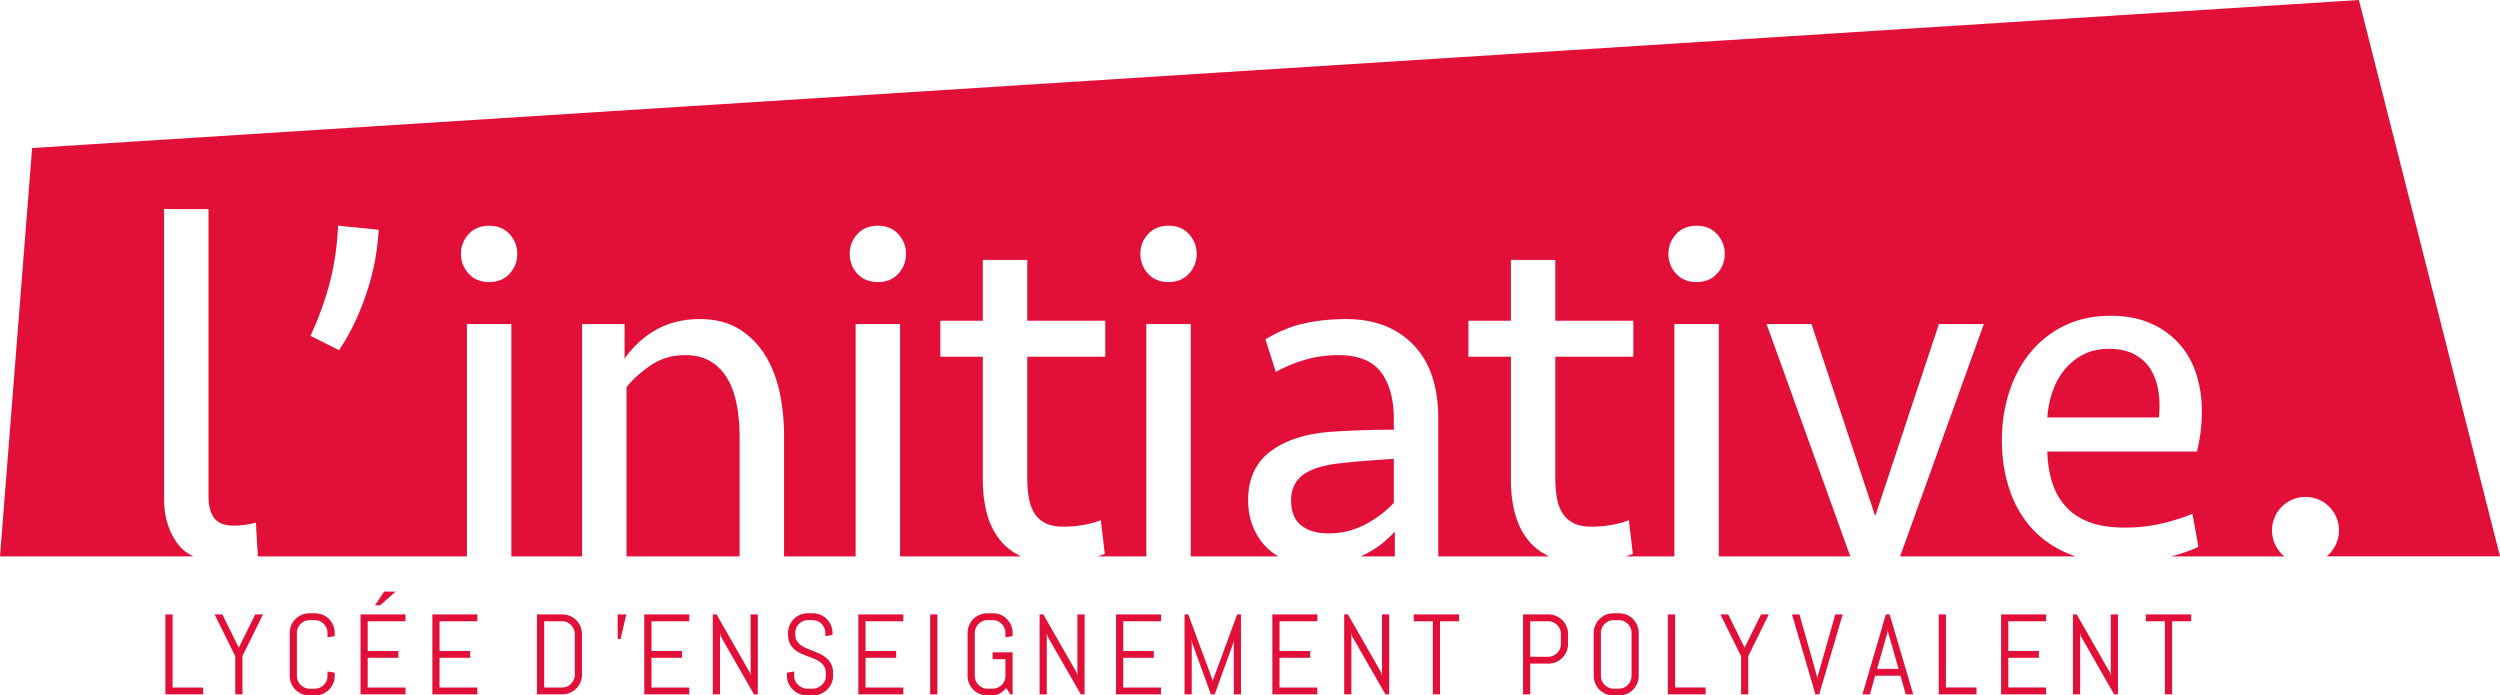 <svg xmlns="http://www.w3.org/2000/svg" viewBox="0 0 862.722 240"><path d="M59.552 212.02H57.07v27.595h13.047v-2.366H59.552V212.02zm22.852 11.47l-5.678-11.47h-2.674l7.14 14.433v13.162h2.481v-13.2l7.082-14.394H88.08l-5.676 11.47zm31.117-9.872a6.848 6.848 0 0 0-2.155-1.453 6.615 6.615 0 0 0-2.637-.53h-1.962c-.937 0-1.819.178-2.646.53a6.814 6.814 0 0 0-2.165 1.453 6.812 6.812 0 0 0-1.453 2.155c-.353.822-.529 1.7-.529 2.636v14.817c0 .937.176 1.816.53 2.636a6.83 6.83 0 0 0 1.452 2.156 6.793 6.793 0 0 0 4.81 1.982h1.963c.937 0 1.816-.177 2.637-.53a6.827 6.827 0 0 0 2.155-1.452 6.84 6.84 0 0 0 1.453-2.156c.353-.82.529-1.7.529-2.636v-1.096l-2.482-.404v1.5c0 .616-.116 1.19-.347 1.722a4.585 4.585 0 0 1-.943 1.406 4.384 4.384 0 0 1-1.394.952 4.271 4.271 0 0 1-1.723.347h-1.732c-.615 0-1.19-.116-1.722-.347a4.491 4.491 0 0 1-2.357-2.358 4.275 4.275 0 0 1-.347-1.722V218.41c0-.615.116-1.189.347-1.722.23-.532.548-.997.952-1.395a4.602 4.602 0 0 1 1.405-.943 4.287 4.287 0 0 1 1.722-.346h1.732c.616 0 1.19.116 1.723.346a4.49 4.49 0 0 1 1.394.943c.398.398.712.863.943 1.395a4.28 4.28 0 0 1 .347 1.722v1.502l2.482-.385v-1.117c0-.936-.176-1.814-.53-2.636s-.836-1.54-1.452-2.155zm19.049-9.467l-3.156 4.733h1.77l5.331-4.733h-3.945zm-8.159 35.464h15.529v-2.366h-13.047V227.01h10.565v-2.366h-10.565v-10.257h13.047v-2.367H124.41v27.594zm24.795 0h15.528v-2.366h-13.046V227.01h10.564v-2.366h-10.564v-10.257h13.046v-2.367h-15.528v27.594zm49.644-25.612a6.804 6.804 0 0 0-2.165-1.453 6.683 6.683 0 0 0-2.646-.53h-8.737v27.595h8.737c.936 0 1.818-.176 2.646-.53a6.801 6.801 0 0 0 2.165-1.451 6.849 6.849 0 0 0 1.452-2.156c.353-.82.53-1.7.53-2.637v-14.028a6.8 6.8 0 0 0-1.982-4.81zm-.501 18.838c0 .616-.115 1.191-.346 1.722a4.374 4.374 0 0 1-.953 1.396 4.56 4.56 0 0 1-1.405.943 4.286 4.286 0 0 1-1.722.347h-6.138v-22.86h6.138c.616 0 1.19.114 1.722.345a4.513 4.513 0 0 1 2.358 2.357c.23.533.346 1.107.346 1.722v14.028zm14.811-12.334h1l1.964-8.486h-2.964v8.486zm9.174 19.108h15.529v-2.366h-13.046V227.01h10.564v-2.366h-10.564v-10.257h13.046v-2.367h-15.529v27.594zm36.695-6.311l-.25-1.174-11.507-20.11h-1.29v27.595h2.483v-21.283l.23 1.194 11.508 20.09h1.308V212.02h-2.482v21.283zm26.411-5.994a9.058 9.058 0 0 0-2.088-1.443 29.765 29.765 0 0 0-2.395-1.078c-.821-.328-1.62-.648-2.396-.962a10.561 10.561 0 0 1-2.088-1.117 5.226 5.226 0 0 1-1.482-1.548c-.372-.603-.558-1.347-.558-2.232v-.52c0-.616.116-1.19.347-1.723.23-.532.548-.997.952-1.395a4.603 4.603 0 0 1 1.405-.943 4.287 4.287 0 0 1 1.722-.346h1.54c.616 0 1.19.116 1.722.346a4.49 4.49 0 0 1 1.395.943c.398.398.712.863.943 1.395.231.533.346 1.107.346 1.722v1.117l2.482-.404v-.713c0-.936-.176-1.814-.529-2.636a6.821 6.821 0 0 0-1.453-2.155 6.847 6.847 0 0 0-2.155-1.453 6.615 6.615 0 0 0-2.636-.53h-1.77c-.937 0-1.819.178-2.646.53a6.815 6.815 0 0 0-2.165 1.453 6.813 6.813 0 0 0-1.453 2.155c-.353.822-.529 1.7-.529 2.636v.52c0 1.181.186 2.175.558 2.982a6.252 6.252 0 0 0 1.482 2.05 8.64 8.64 0 0 0 2.088 1.395 29.24 29.24 0 0 0 2.395 1.02c.821.308 1.62.616 2.396.924a9.692 9.692 0 0 1 2.088 1.125c.616.443 1.11.98 1.481 1.607.372.629.559 1.418.559 2.368v.826c0 .616-.126 1.19-.376 1.722a4.665 4.665 0 0 1-1.01 1.406 4.75 4.75 0 0 1-1.462.952 4.476 4.476 0 0 1-1.751.347h-1.732a4.716 4.716 0 0 1-3.232-1.299 4.666 4.666 0 0 1-1.011-1.406 3.997 3.997 0 0 1-.375-1.722v-1.5l-2.483.404v1.096c0 .937.19 1.816.568 2.636a7.08 7.08 0 0 0 3.733 3.608c.84.353 1.728.53 2.665.53h1.982c.936 0 1.825-.177 2.665-.53s1.578-.836 2.213-1.452a7.137 7.137 0 0 0 1.52-2.156c.378-.82.568-1.7.568-2.636v-.826c0-1.18-.186-2.181-.558-3.002a6.424 6.424 0 0 0-1.482-2.088zm10.756 12.305h15.528v-2.366h-13.046V227.01h10.564v-2.366h-10.564v-10.257h13.046v-2.367h-15.528v27.594zm24.794 0h2.482v-27.594h-2.482v27.594zm26.469-25.997a6.847 6.847 0 0 0-2.155-1.453 6.615 6.615 0 0 0-2.637-.53h-1.962c-.937 0-1.819.178-2.646.53a6.814 6.814 0 0 0-2.165 1.453 6.812 6.812 0 0 0-1.452 2.155c-.353.822-.53 1.7-.53 2.636v14.817c0 .937.177 1.816.53 2.636a6.83 6.83 0 0 0 1.452 2.156 6.793 6.793 0 0 0 4.811 1.982h1.443c1.052 0 2.008-.234 2.867-.703.86-.467 1.59-1.1 2.194-1.895l1.443 2.213h.789v-14.51h-6.889v2.368h4.407v5.753c0 .616-.115 1.19-.346 1.722a4.583 4.583 0 0 1-.944 1.406 4.384 4.384 0 0 1-1.394.952 4.272 4.272 0 0 1-1.723.347h-1.732c-.615 0-1.19-.116-1.722-.347a4.49 4.49 0 0 1-2.357-2.358 4.276 4.276 0 0 1-.346-1.722V218.41c0-.615.115-1.189.346-1.722.23-.532.548-.997.953-1.395a4.601 4.601 0 0 1 1.404-.943 4.287 4.287 0 0 1 1.722-.346h1.732c.616 0 1.19.116 1.723.346a4.49 4.49 0 0 1 1.394.943c.398.398.713.863.944 1.395.23.533.346 1.107.346 1.722v1.502l2.482-.385v-1.117c0-.936-.176-1.814-.53-2.636a6.821 6.821 0 0 0-1.452-2.155zm24.34 19.686l-.25-1.174-11.506-20.11h-1.29v27.595h2.482v-21.283l.231 1.194 11.507 20.09h1.309V212.02H371.8v21.283zm13.327 6.311h15.528v-2.366h-13.046V227.01h10.564v-2.366h-10.564v-10.257h13.046v-2.367h-15.528v27.594zm33.462-4.964l-.077 1.019-.077-1.02-8.37-22.63h-1.29v27.595h2.482V220.7l.154 1.173 6.466 17.742h1.308l6.408-17.742.173-1.173v18.915h2.483v-27.594h-1.309l-8.351 22.63zm20.484 4.964h15.529v-2.366h-13.047V227.01h10.565v-2.366h-10.565v-10.257h13.047v-2.367h-15.529v27.594zm37.841-6.311l-.25-1.174-11.507-20.11h-1.29v27.595h2.483v-21.283l.23 1.194 11.508 20.09h1.308V212.02h-2.482v21.283zm10.959-18.916h6.58v25.227h2.483v-25.227h6.581v-2.367h-15.644v2.367zm51.264-.385a6.793 6.793 0 0 0-4.81-1.982h-8.736v27.594h2.481v-10.602h6.255a6.793 6.793 0 0 0 6.263-4.138c.352-.821.53-1.7.53-2.636v-3.426a6.793 6.793 0 0 0-1.983-4.81zm-.5 8.236c0 .616-.116 1.19-.346 1.722-.232.533-.55.998-.953 1.395a4.612 4.612 0 0 1-1.405.944 4.29 4.29 0 0 1-1.723.345h-6.138v-12.257h6.138c.617 0 1.19.115 1.723.346a4.524 4.524 0 0 1 2.358 2.357c.23.533.345 1.107.345 1.722v3.426zm24.89-8.62a6.854 6.854 0 0 0-2.155-1.454 6.616 6.616 0 0 0-2.636-.53h-1.964c-.936 0-1.818.178-2.645.53a6.81 6.81 0 0 0-2.165 1.453 6.823 6.823 0 0 0-1.453 2.155c-.353.822-.53 1.7-.53 2.636v14.817c0 .937.177 1.816.53 2.636.353.822.837 1.54 1.453 2.156a6.79 6.79 0 0 0 4.81 1.982h1.964c.935 0 1.814-.177 2.636-.53a6.832 6.832 0 0 0 2.155-1.452 6.86 6.86 0 0 0 1.453-2.156c.353-.82.53-1.7.53-2.636V218.41c0-.936-.177-1.814-.53-2.636a6.841 6.841 0 0 0-1.453-2.155zm-.5 19.607c0 .616-.116 1.19-.347 1.722a4.58 4.58 0 0 1-.942 1.406 4.4 4.4 0 0 1-1.396.952 4.272 4.272 0 0 1-1.723.347h-1.73c-.617 0-1.191-.116-1.724-.347a4.49 4.49 0 0 1-2.356-2.358 4.267 4.267 0 0 1-.347-1.722V218.41c0-.615.116-1.189.347-1.722.23-.532.548-.997.952-1.395a4.6 4.6 0 0 1 1.404-.943 4.29 4.29 0 0 1 1.724-.346h1.73c.617 0 1.19.116 1.723.346.532.232.997.546 1.396.943.397.398.711.863.942 1.395a4.27 4.27 0 0 1 .347 1.722v14.817zm15.02-21.205h-2.484v27.594h13.047v-2.366h-10.564V212.02zm23.996 11.47l-5.676-11.47h-2.675l7.14 14.432v13.162h2.481v-13.2l7.081-14.394h-2.674l-5.677 11.47zm25.183 10.062l-.078 1.02-.077-1.02-6.099-21.532h-2.579l8.082 27.594h1.309l8.12-27.594h-2.56l-6.118 21.532zm23.565-21.532l-8.081 27.594h2.579l1.808-6.427h8.736l1.828 6.427h2.56l-8.12-27.594h-1.31zm-3.02 18.8l3.617-12.72.077-1.019.077 1.02 3.638 12.719h-7.41zm23.747-18.8h-2.483v27.594h13.047v-2.366h-10.564V212.02zm19.042 27.594h15.528v-2.366H693.04V227.01h10.565v-2.366H693.04v-10.257h13.047v-2.367H690.56v27.594zm37.84-6.311l-.249-1.174-11.507-20.11h-1.29v27.595h2.482v-21.283l.232 1.194 11.506 20.09h1.31V212.02H728.4v21.283zm12.105-18.916h6.581v25.227h2.483v-25.227h6.58v-2.367h-15.644v2.367zm-259.51-40.881v-15.17c-3.415.23-6.589.459-9.545.676-2.956.23-5.911.516-8.856.86-2.395.229-4.64.618-6.737 1.191-2.108.573-3.918 1.34-5.453 2.303-1.536.963-2.727 2.211-3.575 3.747-.86 1.535-1.283 3.38-1.283 5.533 0 3.873 1.134 6.737 3.414 8.605 2.269 1.879 5.454 2.818 9.544 2.818 4.422 0 8.57-.997 12.43-2.979 3.862-1.993 7.219-4.525 10.06-7.584zm321.887 18.491h59.84L814.03 0 11.079 51.076 0 191.998h66.784c-2.292-1.042-4.16-2.532-5.569-4.48-3.07-4.192-4.605-9.371-4.605-15.5V72.156h15.34v99.024c0 3.288.654 5.809 1.96 7.573 1.306 1.753 3.54 2.635 6.725 2.635 2.498 0 5.053-.344 7.665-1.02l.688 11.56c-.07.024-.15.047-.218.07h72.363v-80.177h15.33v80.176h24.415v-80.176h14.653v11.926c3.071-4.319 6.76-7.664 11.08-10.059 4.307-2.383 9.314-3.575 14.985-3.575 5.122 0 9.487 1.077 13.13 3.243 3.632 2.154 6.645 5.075 9.029 8.776 2.383 3.69 4.113 7.974 5.201 12.855 1.077 4.892 1.616 10.06 1.616 15.513v41.497h24.701v-80.176h15.341v80.176h41.773c-3.036-1.409-5.545-3.39-7.516-5.923-1.993-2.555-3.437-5.59-4.354-9.12-.905-3.517-1.363-7.378-1.363-11.583v-42.265H324.5v-12.431h14.654V89.709h15.341v20.967h26.924v12.43h-26.924v41.75c0 2.384.172 4.63.516 6.737.332 2.097.962 3.896 1.867 5.362.905 1.478 2.154 2.647 3.747 3.495 1.592.848 3.7 1.283 6.313 1.283 4.766 0 9.085-.745 12.946-2.223l1.363 11.595c-.71.31-1.546.607-2.497.893h16.83v-80.176h15.33v80.176h30.235a20.04 20.04 0 0 1-3.78-2.818c-2.04-1.925-3.655-4.32-4.858-7.16-1.192-2.83-1.788-5.958-1.788-9.373 0-7.493 2.647-13.175 7.929-17.036 5.281-3.861 12.35-6.073 21.218-6.645 3.632-.23 7.241-.401 10.816-.516 3.574-.103 7.012-.16 10.311-.16v-3.587c0-6.92-1.478-12.35-4.434-16.269-2.956-3.918-7.836-5.877-14.653-5.877-3.976 0-7.757.504-11.331 1.535a49.778 49.778 0 0 0-10.312 4.25l-3.575-11.239c4.32-2.612 8.72-4.434 13.21-5.453 4.48-1.02 9.395-1.536 14.734-1.536 9.659 0 17.347 2.956 23.087 8.857 5.74 5.912 8.604 14.379 8.604 25.389v47.638h38.29c-3.037-1.409-5.546-3.39-7.516-5.923-1.994-2.555-3.437-5.59-4.343-9.12-.916-3.517-1.363-7.378-1.363-11.583v-42.265h-14.654v-12.431h14.654V89.709h15.33v20.967h26.924v12.43h-26.924v41.75c0 2.384.172 4.63.515 6.737.344 2.097.963 3.896 1.88 5.362.904 1.478 2.153 2.647 3.746 3.495 1.592.848 3.689 1.283 6.301 1.283 4.778 0 9.086-.745 12.947-2.223l1.363 11.595c-.71.31-1.535.607-2.486.893h16.819v-80.176h15.33v80.176h45.381l-28.895-80.176h15.502l21.986 66.28 21.986-66.28h15.502l-28.895 80.176h60.528a34.65 34.65 0 0 1-3.002-1.157c-5.052-2.21-9.223-5.224-12.522-9.028-3.3-3.804-5.763-8.26-7.413-13.37-1.65-5.122-2.475-10.621-2.475-16.533 0-5.912.86-11.469 2.566-16.704 1.696-5.225 4.17-9.796 7.413-13.715 3.231-3.918 7.184-6.988 11.835-9.2 4.663-2.211 9.888-3.322 15.685-3.322 5.213 0 9.796.848 13.714 2.555s7.207 4.033 9.877 6.989c2.669 2.955 4.662 6.45 5.969 10.471 1.306 4.045 1.959 8.387 1.959 13.039a56.81 56.81 0 0 1-1.707 13.805h-51.626c.114 3.976.676 7.55 1.696 10.736 1.03 3.185 2.589 5.935 4.697 8.26 2.097 2.338 4.823 4.125 8.169 5.374 3.357 1.249 7.413 1.867 12.19 1.867 4.434 0 8.605-.447 12.523-1.363 3.918-.905 7.527-2.04 10.815-3.403l2.051 11.411c-2.807 1.318-5.957 2.418-9.475 3.288h39.16a11.51 11.51 0 0 1-4.284-8.97c0-6.382 5.178-11.55 11.56-11.55 6.382 0 11.549 5.168 11.549 11.55 0 3.62-1.662 6.851-4.274 8.97zm-676.394-90.843c-2.452 7.321-5.603 13.886-9.464 19.683l-9.876-4.95c2.83-6.129 5.053-12.235 6.645-18.308 1.581-6.083 2.555-12.637 2.887-19.683l13.978 1.363c-.344 7.264-1.73 14.562-4.17 21.895zm49.38-6.714c-1.764 1.925-4.113 2.899-7.07 2.899-2.955 0-5.315-.974-7.068-2.899-1.765-1.936-2.647-4.205-2.647-6.817s.882-4.88 2.647-6.817c1.753-1.936 4.113-2.899 7.069-2.899 2.956 0 5.305.963 7.069 2.9 1.764 1.935 2.646 4.204 2.646 6.816s-.882 4.88-2.646 6.817zm134.151 0c-1.764 1.925-4.124 2.899-7.08 2.899-2.945 0-5.305-.974-7.07-2.899-1.764-1.936-2.634-4.205-2.634-6.817s.87-4.88 2.635-6.817c1.764-1.936 4.124-2.899 7.069-2.899 2.956 0 5.316.963 7.08 2.9 1.753 1.935 2.636 4.204 2.636 6.816s-.883 4.88-2.636 6.817zm100.296 0c-1.764 1.925-4.113 2.899-7.069 2.899s-5.316-.974-7.069-2.899c-1.764-1.936-2.647-4.205-2.647-6.817s.883-4.88 2.647-6.817c1.753-1.936 4.113-2.899 7.07-2.899s5.304.963 7.068 2.9c1.765 1.935 2.647 4.204 2.647 6.816s-.882 4.88-2.647 6.817zm182.226 0c-1.753 1.925-4.113 2.899-7.07 2.899-2.955 0-5.304-.974-7.068-2.899-1.765-1.936-2.647-4.205-2.647-6.817s.882-4.88 2.647-6.817c1.764-1.936 4.113-2.899 7.069-2.899 2.956 0 5.316.963 7.069 2.9 1.764 1.935 2.646 4.204 2.646 6.816s-.882 4.88-2.646 6.817zM476.73 187.737c-1.822 1.42-3.895 2.692-6.221 3.826-.31.15-.63.298-.951.435h11.778v-8.615c-1.26 1.478-2.796 2.933-4.606 4.354zm268.108-52.784c-.458-2.898-1.363-5.419-2.726-7.584-1.364-2.154-3.231-3.861-5.626-5.11-2.383-1.249-5.282-1.879-8.684-1.879-3.3 0-6.199.63-8.696 1.879a20.287 20.287 0 0 0-6.474 5.11c-1.81 2.165-3.23 4.686-4.262 7.584-1.02 2.9-1.638 5.935-1.867 9.12h38.507c.344-3.185.287-6.22-.172-9.12zM255.23 151.005c0-4.193-.332-8.032-1.02-11.492-.675-3.471-1.764-6.45-3.242-8.948-1.478-2.497-3.402-4.456-5.785-5.877-2.384-1.42-5.282-2.131-8.696-2.131-4.537 0-8.547 1.191-12.008 3.574-3.47 2.384-6.22 4.881-8.271 7.494v58.373h39.022v-40.993z" fill="#e20f38"/></svg>
